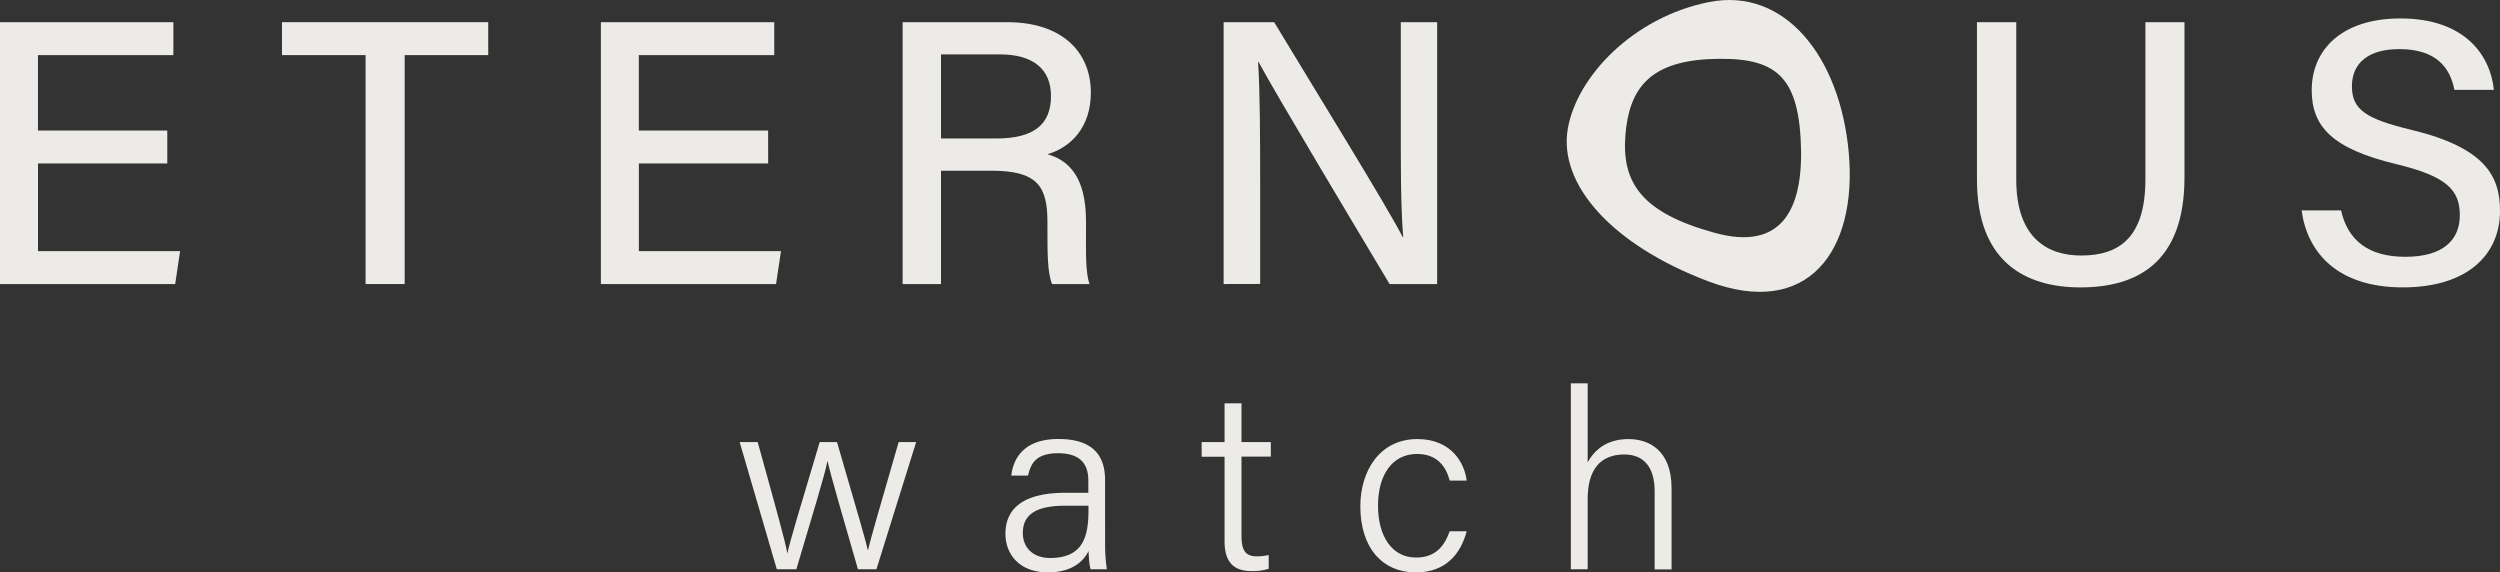 <svg viewBox="0 0 1200 274.72" xmlns="http://www.w3.org/2000/svg"><rect x="0" y="0" width="1200" height="274.72" fill="#333333" stroke="none"/><defs><style>.cls-1{fill:#edebe7;}</style></defs><g data-name="Layer 2" id="Layer_2"><g data-name="Layer 1" id="Layer_1-2"><path d="M80.3,78.45H18.24v42.1H86.45l-2.36,15.79H0V10.65H83.22v15.8h-65V62.66H80.3Z" class="cls-1"></path><path d="M175.48,26.45H135.35V10.65h99v15.8H194.24V136.34H175.48Z" class="cls-1"></path><path d="M368.72,78.45H306.66v42.1h68.21l-2.36,15.79H288.42V10.65h83.22v15.8h-65V62.66h62.06Z" class="cls-1"></path><path d="M451.68,81.94v54.4H433.26V10.65h50.27c26.13,0,40.08,14.21,40.08,33.8,0,16.43-9.34,26.19-20.83,29.59,9.49,2.67,18.5,10.1,18.5,32.05v5.54c0,8.62-.31,19.33,1.71,24.71H505c-2.27-5.43-2.23-15.16-2.23-27.25v-2.51c0-17.11-4.74-24.64-26.86-24.64Zm0-15.47h26.48c18.38,0,26.31-6.92,26.31-20.37,0-12.76-8.32-20-24.66-20H451.68Z" class="cls-1"></path><path d="M587.34,136.34V10.65H611.6c17.58,29.17,54.86,89.48,61.68,103.15h.25c-1.24-15.56-1.15-35.76-1.15-56.31V10.65h17.45V136.34H667C651,109.57,611.72,44,604.15,29.8h-.27c.92,13.69,1,35.85,1,58.5v48Z" class="cls-1"></path><path d="M887.4,73.23c4.24,47.15-19.54,80-67.67,61.72C773.53,117.42,748.1,88.44,752.51,62c4.21-25.12,31.3-53.71,67.74-61C856.5-6.26,883.2,27,887.4,73.23ZM780.18,65.05c-1.79,23.1,8.37,37.14,42.43,46.58,33.72,9.53,43.71-12.52,41.66-45.61C862.35,34.46,850.11,27,820,28.39,791.94,29.94,781.93,42.4,780.18,65.05Z" class="cls-1"></path><path d="M967.8,10.65V86.14c0,28.65,15.55,36.51,31.17,36.51,18.21,0,30.82-8.62,30.82-36.51V10.65h18.76V85.19c0,41.19-23.06,52.76-49.95,52.76-26.61,0-49.66-12.42-49.66-51.7V10.65Z" class="cls-1"></path><path d="M1123.71,101c3.3,14.61,13.37,22.26,30.89,22.26,18.64,0,26.11-8.54,26.11-19.91,0-12.15-6.17-18.72-30.67-24.61-30.47-7.35-40.42-17.93-40.42-35.47,0-19.27,14.26-34.42,42.64-34.42,30.59,0,43.08,17.41,44.79,34.28h-18.93c-2.06-10.53-8.55-19.56-26.48-19.56-14.5,0-22.72,6.44-22.72,17.85,0,11.22,6.77,15.66,28.45,20.88,36,8.7,42.63,22.58,42.63,39,0,20.78-15.46,36.64-46.66,36.64-31.68,0-45.89-17-48.57-36.95Z" class="cls-1"></path><path d="M363.68,212.18c8.38,30.21,13.21,47.51,14.22,53.3H378c1-5.25,6.32-22.63,15.46-53.3h8.3c10.53,36.3,13.7,46.79,14.75,51.9h.12c1.62-6.64,4.26-15.8,14.73-51.9h8.4l-19.08,61.08h-8.86c-6.3-21.91-13.3-45.74-14.55-51.81h-.12c-1.18,6.3-7.45,26.66-14.91,51.81h-9.37l-17.84-61.08Z" class="cls-1"></path><path d="M530.45,260.87a81.09,81.09,0,0,0,.85,12.39h-7.79c-.49-1.42-.85-4.2-1-8.76-2.11,4.31-7.25,10.22-19.5,10.22-14.28,0-20.4-9.26-20.4-18.48,0-13.53,10.53-19.7,28.77-19.7H522.4v-5.76c0-5.78-1.78-13.23-14.57-13.23-11.37,0-13.15,5.83-14.38,10.73h-8c.77-7.49,5.4-17.58,22.58-17.56,14.38,0,22.4,6,22.4,19.63Zm-8-18.13h-11c-12.93,0-20.49,3.46-20.49,13.1,0,7.08,5,12,13.07,12,16.21,0,18.44-10.83,18.44-23.07Z" class="cls-1"></path><path d="M576.79,212.18h11V193.59h8.13v18.59H610v7H595.92v37.91c0,6.43,1.46,9.94,7.17,9.94a23,23,0,0,0,5.88-.63V273a24.52,24.52,0,0,1-8.28,1.11c-8.59,0-12.9-4.37-12.9-14.31V219.23h-11Z" class="cls-1"></path><path d="M704,255c-2.78,10.64-9.87,19.75-24.4,19.75-16,0-26.64-11.7-26.64-31.72,0-17,9.31-32.28,27.38-32.28,16.47,0,22.7,11.71,23.66,19.95h-8.15c-1.69-6.69-6-12.8-15.67-12.8-12,0-18.74,10.2-18.74,24.83,0,14.25,6.42,24.89,18.23,24.89,8.34,0,13.29-4.31,16.16-12.62Z" class="cls-1"></path><path d="M762.08,184v37.91c3.28-5.9,9.07-11.15,19.66-11.15,9.18,0,20.61,4.84,20.61,23.63v38.91h-8.12V235.82c0-11.32-5-17.67-14.56-17.67-11.59,0-17.59,7.37-17.59,21.34v33.77H754V184Z" class="cls-1"></path></g></g></svg>